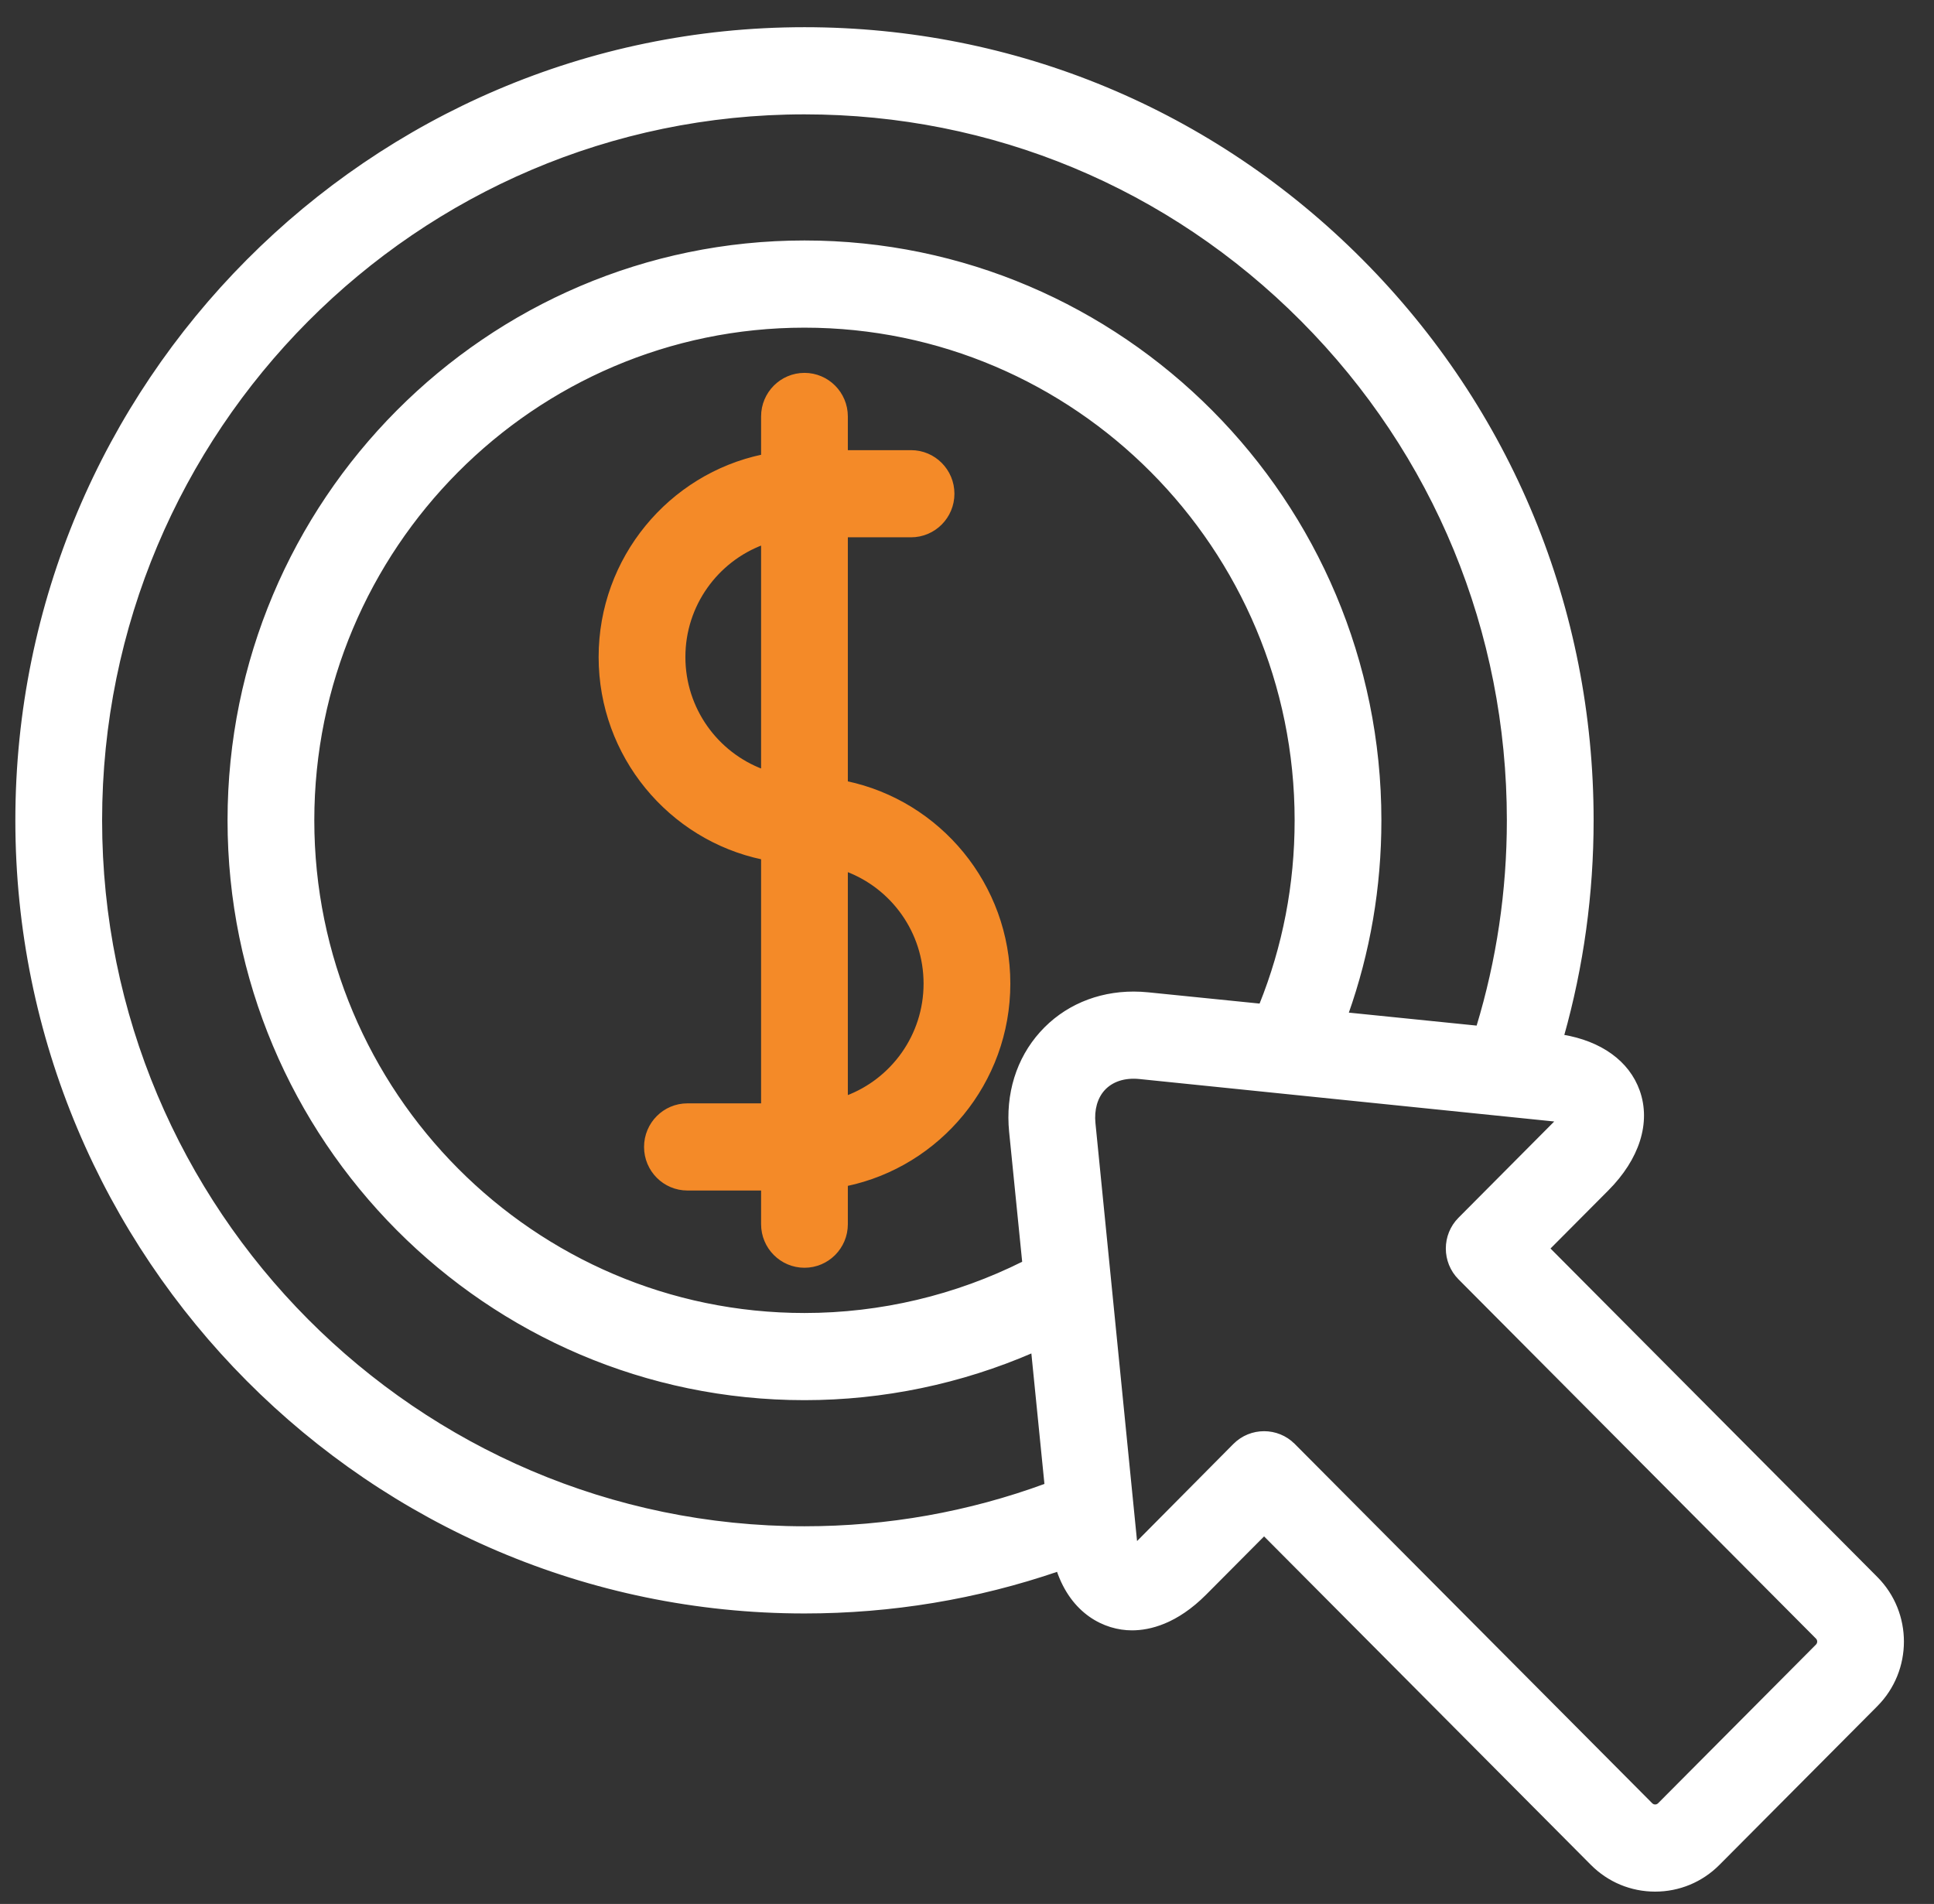 <svg width="64" height="63" viewBox="0 0 64 63" fill="none" xmlns="http://www.w3.org/2000/svg">
<rect x="0" y="0" width="64" height="63" fill="#333333" stroke="none"/>
<path d="M33.384 32.547C33.384 29.277 31.074 26.54 28.007 25.895V17.729H30.148C30.914 17.729 31.534 17.105 31.534 16.337C31.534 15.568 30.914 14.945 30.148 14.945H28.007V13.78C28.007 13.012 27.387 12.388 26.622 12.388C25.856 12.388 25.236 13.012 25.236 13.78V15.088C22.17 15.733 19.86 18.471 19.86 21.74C19.86 25.01 22.17 27.748 25.236 28.392V36.559H22.748C21.983 36.559 21.363 37.182 21.363 37.951C21.363 38.719 21.983 39.343 22.748 39.343H25.236V40.507C25.236 41.276 25.856 41.899 26.622 41.899C27.387 41.899 28.007 41.276 28.007 40.507V39.199C31.074 38.555 33.384 35.817 33.384 32.547ZM22.631 21.74C22.631 20.018 23.717 18.547 25.236 17.98V25.502C23.717 24.934 22.631 23.463 22.631 21.74ZM30.613 32.547C30.613 34.27 29.527 35.741 28.007 36.308V28.786C29.527 29.354 30.613 30.825 30.613 32.547Z" fill="#F48A28" stroke="#F48A28" stroke-width="0.1"/>
<path d="M42.811 47.814L42.775 47.85L42.811 47.814C42.54 47.542 42.186 47.407 41.831 47.407C41.477 47.407 41.122 47.542 40.851 47.814L40.851 47.814L37.588 51.103L36.201 37.169C36.156 36.715 36.269 36.318 36.512 36.047C36.784 35.745 37.206 35.604 37.708 35.654L51.542 37.07L48.301 40.328C47.76 40.871 47.76 41.753 48.301 42.297L60.13 54.185C60.203 54.259 60.203 54.378 60.13 54.452L54.905 59.703C54.859 59.749 54.808 59.758 54.773 59.758C54.737 59.758 54.686 59.749 54.64 59.703L42.811 47.814ZM62.09 52.217L51.239 41.312L53.189 39.353C54.204 38.333 54.585 37.148 54.215 36.104C53.873 35.142 52.962 34.493 51.704 34.284C52.356 31.969 52.686 29.575 52.686 27.144C52.686 20.147 49.975 13.569 45.052 8.622C40.129 3.675 33.584 0.95 26.622 0.95C12.25 0.95 0.558 12.7 0.558 27.144C0.558 41.587 12.25 53.338 26.622 53.338C29.504 53.338 32.318 52.87 35.011 51.948C35.487 53.362 36.559 53.897 37.46 53.897C38.037 53.897 38.922 53.691 39.881 52.727L41.831 50.767L52.681 61.672C53.239 62.233 53.982 62.542 54.772 62.542C55.562 62.542 56.305 62.233 56.864 61.672L62.09 56.42C63.243 55.261 63.243 53.375 62.09 52.217ZM3.329 27.144C3.329 14.236 13.778 3.734 26.622 3.734C32.844 3.734 38.693 6.169 43.093 10.591C47.492 15.012 49.915 20.891 49.915 27.144C49.915 29.48 49.574 31.778 48.901 33.99L44.568 33.55C45.295 31.503 45.663 29.355 45.663 27.144C45.663 16.592 37.122 8.007 26.622 8.007C16.122 8.007 7.58 16.592 7.58 27.144C7.58 37.695 16.122 46.28 26.622 46.28C29.226 46.28 31.8 45.741 34.173 44.712L34.616 49.136C32.06 50.076 29.376 50.553 26.622 50.553C13.778 50.553 3.329 40.052 3.329 27.144ZM34.457 34.18C33.678 35.045 33.32 36.206 33.444 37.448L33.879 41.78C31.636 42.904 29.146 43.496 26.622 43.496C17.651 43.496 10.351 36.16 10.351 27.144C10.351 18.127 17.651 10.792 26.622 10.792C35.593 10.792 42.892 18.127 42.892 27.144C42.892 29.268 42.497 31.321 41.715 33.261L37.986 32.884C37.828 32.868 37.668 32.86 37.512 32.86C36.309 32.86 35.223 33.328 34.457 34.18Z" fill="white" stroke="white" stroke-width="0.1"/>
</svg>
